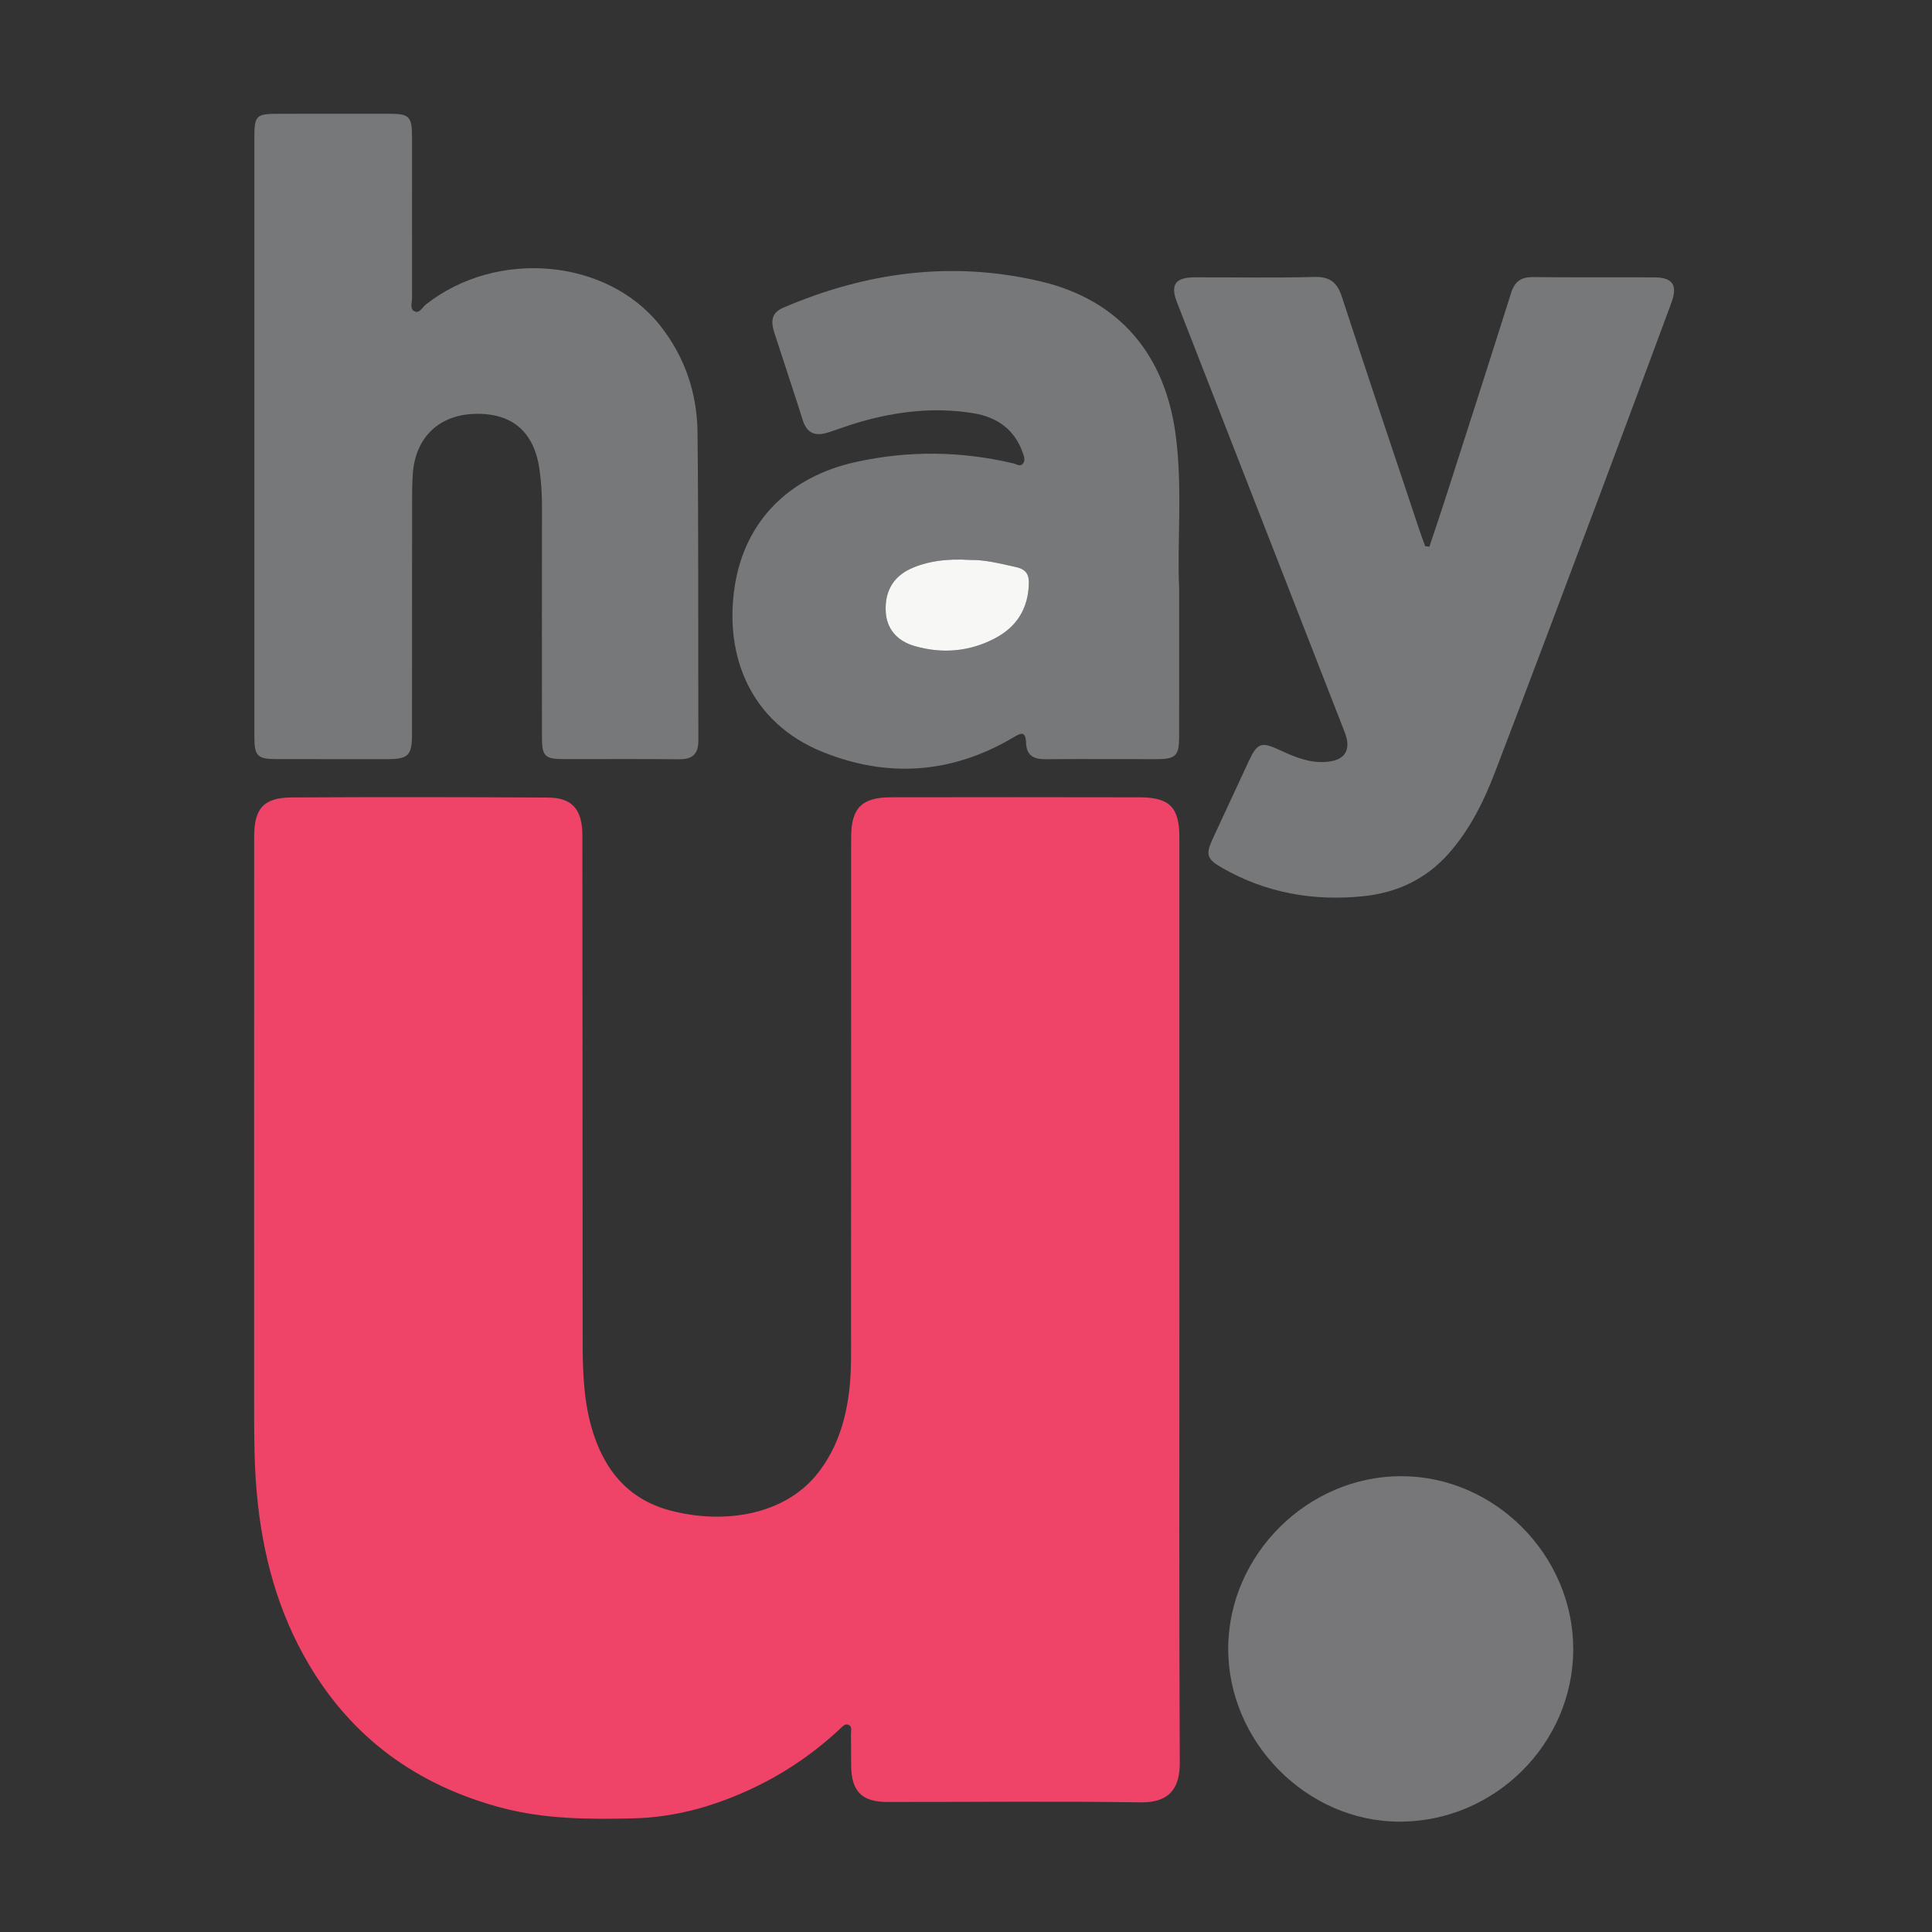 <?xml version="1.0" encoding="UTF-8" standalone="no"?>
<svg
   xmlns:dc="http://purl.org/dc/elements/1.1/"
   xmlns:cc="http://creativecommons.org/ns#"
   xmlns:rdf="http://www.w3.org/1999/02/22-rdf-syntax-ns#"
   xmlns:svg="http://www.w3.org/2000/svg"
   xmlns="http://www.w3.org/2000/svg"
   viewBox="0 0 200 200"
   height="200"
   width="200"
   xml:space="preserve"
   id="svg2"
   version="1.1"><rect x="0" y="0" width="200" height="200" fill="#333333" stroke="none"/><defs
     id="defs6"><clipPath
       id="clipPath18"
       clipPathUnits="userSpaceOnUse"><path
         id="path16"
         d="M 0,150 H 150 V 0 H 0 Z" /></clipPath></defs><g
     transform="matrix(1.333,0,0,-1.333,0,200)"
     id="g10"><g
       id="g12"><g
         clip-path="url(#clipPath18)"
         id="g14"><g
           transform="translate(91.592,49.029)"
           id="g20"><path
             id="path22"
             style="fill:#ef4368;fill-opacity:1;fill-rule:nonzero;stroke:none"
             d="m 0,0 c 0.001,-11.96 -0.025,-23.92 0.028,-35.88 0.008,-1.835 -0.668,-3.118 -3.05,-3.081 -6.556,0.099 -13.114,0.024 -19.671,0.03 -1.958,0.002 -2.769,0.823 -2.799,2.777 -0.013,0.82 0.003,1.64 -0.017,2.459 -0.006,0.276 0.138,0.663 -0.24,0.773 -0.252,0.073 -0.453,-0.184 -0.646,-0.364 -2.133,-1.99 -4.532,-3.587 -7.189,-4.786 -2.803,-1.265 -5.73,-2.059 -8.82,-2.131 -3.461,-0.081 -6.901,-0.075 -10.303,0.839 -6.473,1.739 -11.497,5.351 -14.912,11.137 -2.404,4.073 -3.59,8.517 -4.024,13.208 -0.203,2.195 -0.213,4.385 -0.214,6.579 -0.006,14.829 0.001,29.658 0.003,44.487 0.001,2.173 0.736,3.019 2.914,3.032 6.631,0.037 13.264,0.029 19.895,-0.008 1.884,-0.01 2.678,-0.919 2.68,-2.93 0.015,-12.929 0.014,-25.858 0.021,-38.786 10e-4,-2.384 0.016,-4.769 0.66,-7.093 0.903,-3.261 2.774,-5.67 6.146,-6.559 4.169,-1.1 8.941,-0.375 11.517,2.976 1.568,2.039 2.224,4.428 2.44,6.941 0.111,1.295 0.079,2.605 0.08,3.909 0.007,12.817 0.006,25.634 0.009,38.451 0.001,2.266 0.813,3.107 3.091,3.111 6.446,0.013 12.892,0.01 19.337,-0.002 2.3,-0.005 3.061,-0.786 3.062,-3.097 C 0.001,23.994 -0.001,11.997 0,0" /></g><g
           transform="translate(19.753,116.186)"
           id="g24"><path
             id="path26"
             style="fill:#777879;fill-opacity:1;fill-rule:nonzero;stroke:none"
             d="m 0,0 c -0.001,7.674 -0.001,15.348 -0.001,23.022 0,1.886 0.096,1.989 1.924,1.993 2.831,0.006 5.663,0.007 8.494,0.002 1.645,-0.003 1.829,-0.191 1.829,-1.884 0.002,-4.135 -0.007,-8.27 10e-4,-12.405 10e-4,-0.355 -0.189,-0.842 0.164,-1.039 0.407,-0.227 0.62,0.285 0.89,0.499 5.5,4.357 14.081,3.601 18.215,-1.622 1.918,-2.424 2.866,-5.244 2.899,-8.283 0.088,-7.971 0.042,-15.944 0.067,-23.916 0.004,-1.036 -0.418,-1.487 -1.468,-1.478 -3.018,0.028 -6.035,0.006 -9.053,0.011 -1.378,0.003 -1.625,0.246 -1.626,1.634 -0.005,5.998 -0.006,11.996 0.002,17.993 0.002,0.971 -0.06,1.932 -0.198,2.893 -0.412,2.894 -2.12,4.366 -5.004,4.292 -2.766,-0.071 -4.6,-1.797 -4.824,-4.581 -0.068,-0.852 -0.06,-1.712 -0.061,-2.568 -0.006,-5.924 -0.003,-11.847 -0.008,-17.77 -0.002,-1.596 -0.299,-1.894 -1.883,-1.896 -2.868,-0.004 -5.736,-10e-4 -8.605,0.003 -1.521,0.002 -1.751,0.227 -1.752,1.742 C -0.001,-15.572 0.001,-7.786 0,0" /></g><g
           transform="translate(75.345,106.553)"
           id="g28"><path
             id="path30"
             style="fill:#777879;fill-opacity:1;fill-rule:nonzero;stroke:none"
             d="m 0,0 c -1.878,0.122 -3.432,-0.121 -4.673,-0.706 -1.337,-0.631 -1.984,-1.789 -1.883,-3.366 0.082,-1.265 0.856,-2.216 2.231,-2.613 2.165,-0.626 4.288,-0.44 6.276,0.613 1.664,0.882 2.551,2.289 2.605,4.233 0.023,0.816 -0.314,1.135 -1.027,1.292 C 2.331,-0.283 1.141,0.022 0,0 m 16.228,-2.17 c 0,-4.378 0.003,-7.991 -0.002,-11.604 -0.002,-1.416 -0.281,-1.694 -1.708,-1.696 -2.905,-0.004 -5.811,0.02 -8.716,-0.005 -0.911,-0.007 -1.433,0.333 -1.463,1.267 -0.033,1.002 -0.448,0.744 -1.039,0.395 -4.745,-2.796 -9.739,-3.136 -14.788,-1.086 -5.534,2.247 -7.628,7.396 -6.803,12.822 0.779,5.123 4.254,8.541 9.383,9.676 4.111,0.909 8.195,0.862 12.28,-0.107 0.239,-0.057 0.503,-0.279 0.719,-0.017 0.216,0.261 0.087,0.571 -0.01,0.849 -0.629,1.806 -1.988,2.759 -3.796,3.062 -3.027,0.507 -6.007,0.155 -8.936,-0.697 -0.82,-0.238 -1.619,-0.551 -2.435,-0.804 -0.924,-0.286 -1.589,-0.066 -1.909,0.948 -0.717,2.271 -1.479,4.527 -2.209,6.794 -0.258,0.802 -0.306,1.532 0.668,1.952 6.444,2.776 13.121,3.668 19.971,2.061 6.151,-1.442 9.709,-5.686 10.527,-11.966 0.547,-4.195 0.094,-8.408 0.266,-11.844" /></g><g
           transform="translate(111.004,107.582)"
           id="g32"><path
             id="path34"
             style="fill:#777879;fill-opacity:1;fill-rule:nonzero;stroke:none"
             d="m 0,0 c 0.407,1.223 0.826,2.442 1.22,3.669 1.718,5.347 3.441,10.692 5.13,16.048 0.282,0.897 0.79,1.232 1.714,1.221 3.13,-0.036 6.26,-0.01 9.389,-0.022 1.451,-0.005 1.852,-0.598 1.336,-1.988 -1.812,-4.885 -3.624,-9.77 -5.457,-14.647 -2.736,-7.28 -5.467,-14.562 -8.249,-21.825 -0.866,-2.26 -1.939,-4.42 -3.572,-6.271 -1.775,-2.013 -4.033,-3.055 -6.624,-3.326 -3.869,-0.404 -7.57,0.244 -10.986,2.2 -1.187,0.68 -1.294,1.036 -0.731,2.248 0.926,1.992 1.848,3.985 2.774,5.976 0.699,1.506 0.991,1.595 2.473,0.906 1.116,-0.519 2.254,-0.995 3.532,-0.904 1.506,0.106 2.018,0.916 1.473,2.313 -4.343,11.127 -8.683,22.254 -13.023,33.381 -0.532,1.364 -0.133,1.936 1.378,1.939 3.093,0.007 6.187,-0.055 9.277,0.03 1.234,0.034 1.79,-0.429 2.159,-1.561 C -4.826,13.373 -2.805,7.379 -0.803,1.378 -0.654,0.93 -0.486,0.488 -0.327,0.043 -0.218,0.029 -0.109,0.014 0,0" /></g><g
           transform="translate(122.177,21.96)"
           id="g36"><path
             id="path38"
             style="fill:#777779;fill-opacity:1;fill-rule:nonzero;stroke:none"
             d="m 0,0 c -0.005,-7.339 -6.106,-13.395 -13.49,-13.392 -7.215,0.004 -13.342,6.215 -13.304,13.486 0.037,7.261 6.181,13.355 13.453,13.345 C -6.088,13.429 0.005,7.291 0,0" /></g><g
           transform="translate(75.345,106.553)"
           id="g40"><path
             id="path42"
             style="fill:#f7f7f6;fill-opacity:1;fill-rule:nonzero;stroke:none"
             d="M 0,0 C 1.141,0.022 2.331,-0.283 3.529,-0.547 4.242,-0.704 4.579,-1.023 4.556,-1.839 4.502,-3.783 3.615,-5.19 1.951,-6.072 -0.037,-7.125 -2.16,-7.311 -4.325,-6.685 c -1.375,0.397 -2.149,1.348 -2.231,2.613 -0.101,1.577 0.546,2.735 1.883,3.366 C -3.432,-0.121 -1.878,0.122 0,0" /></g></g></g></g></svg>